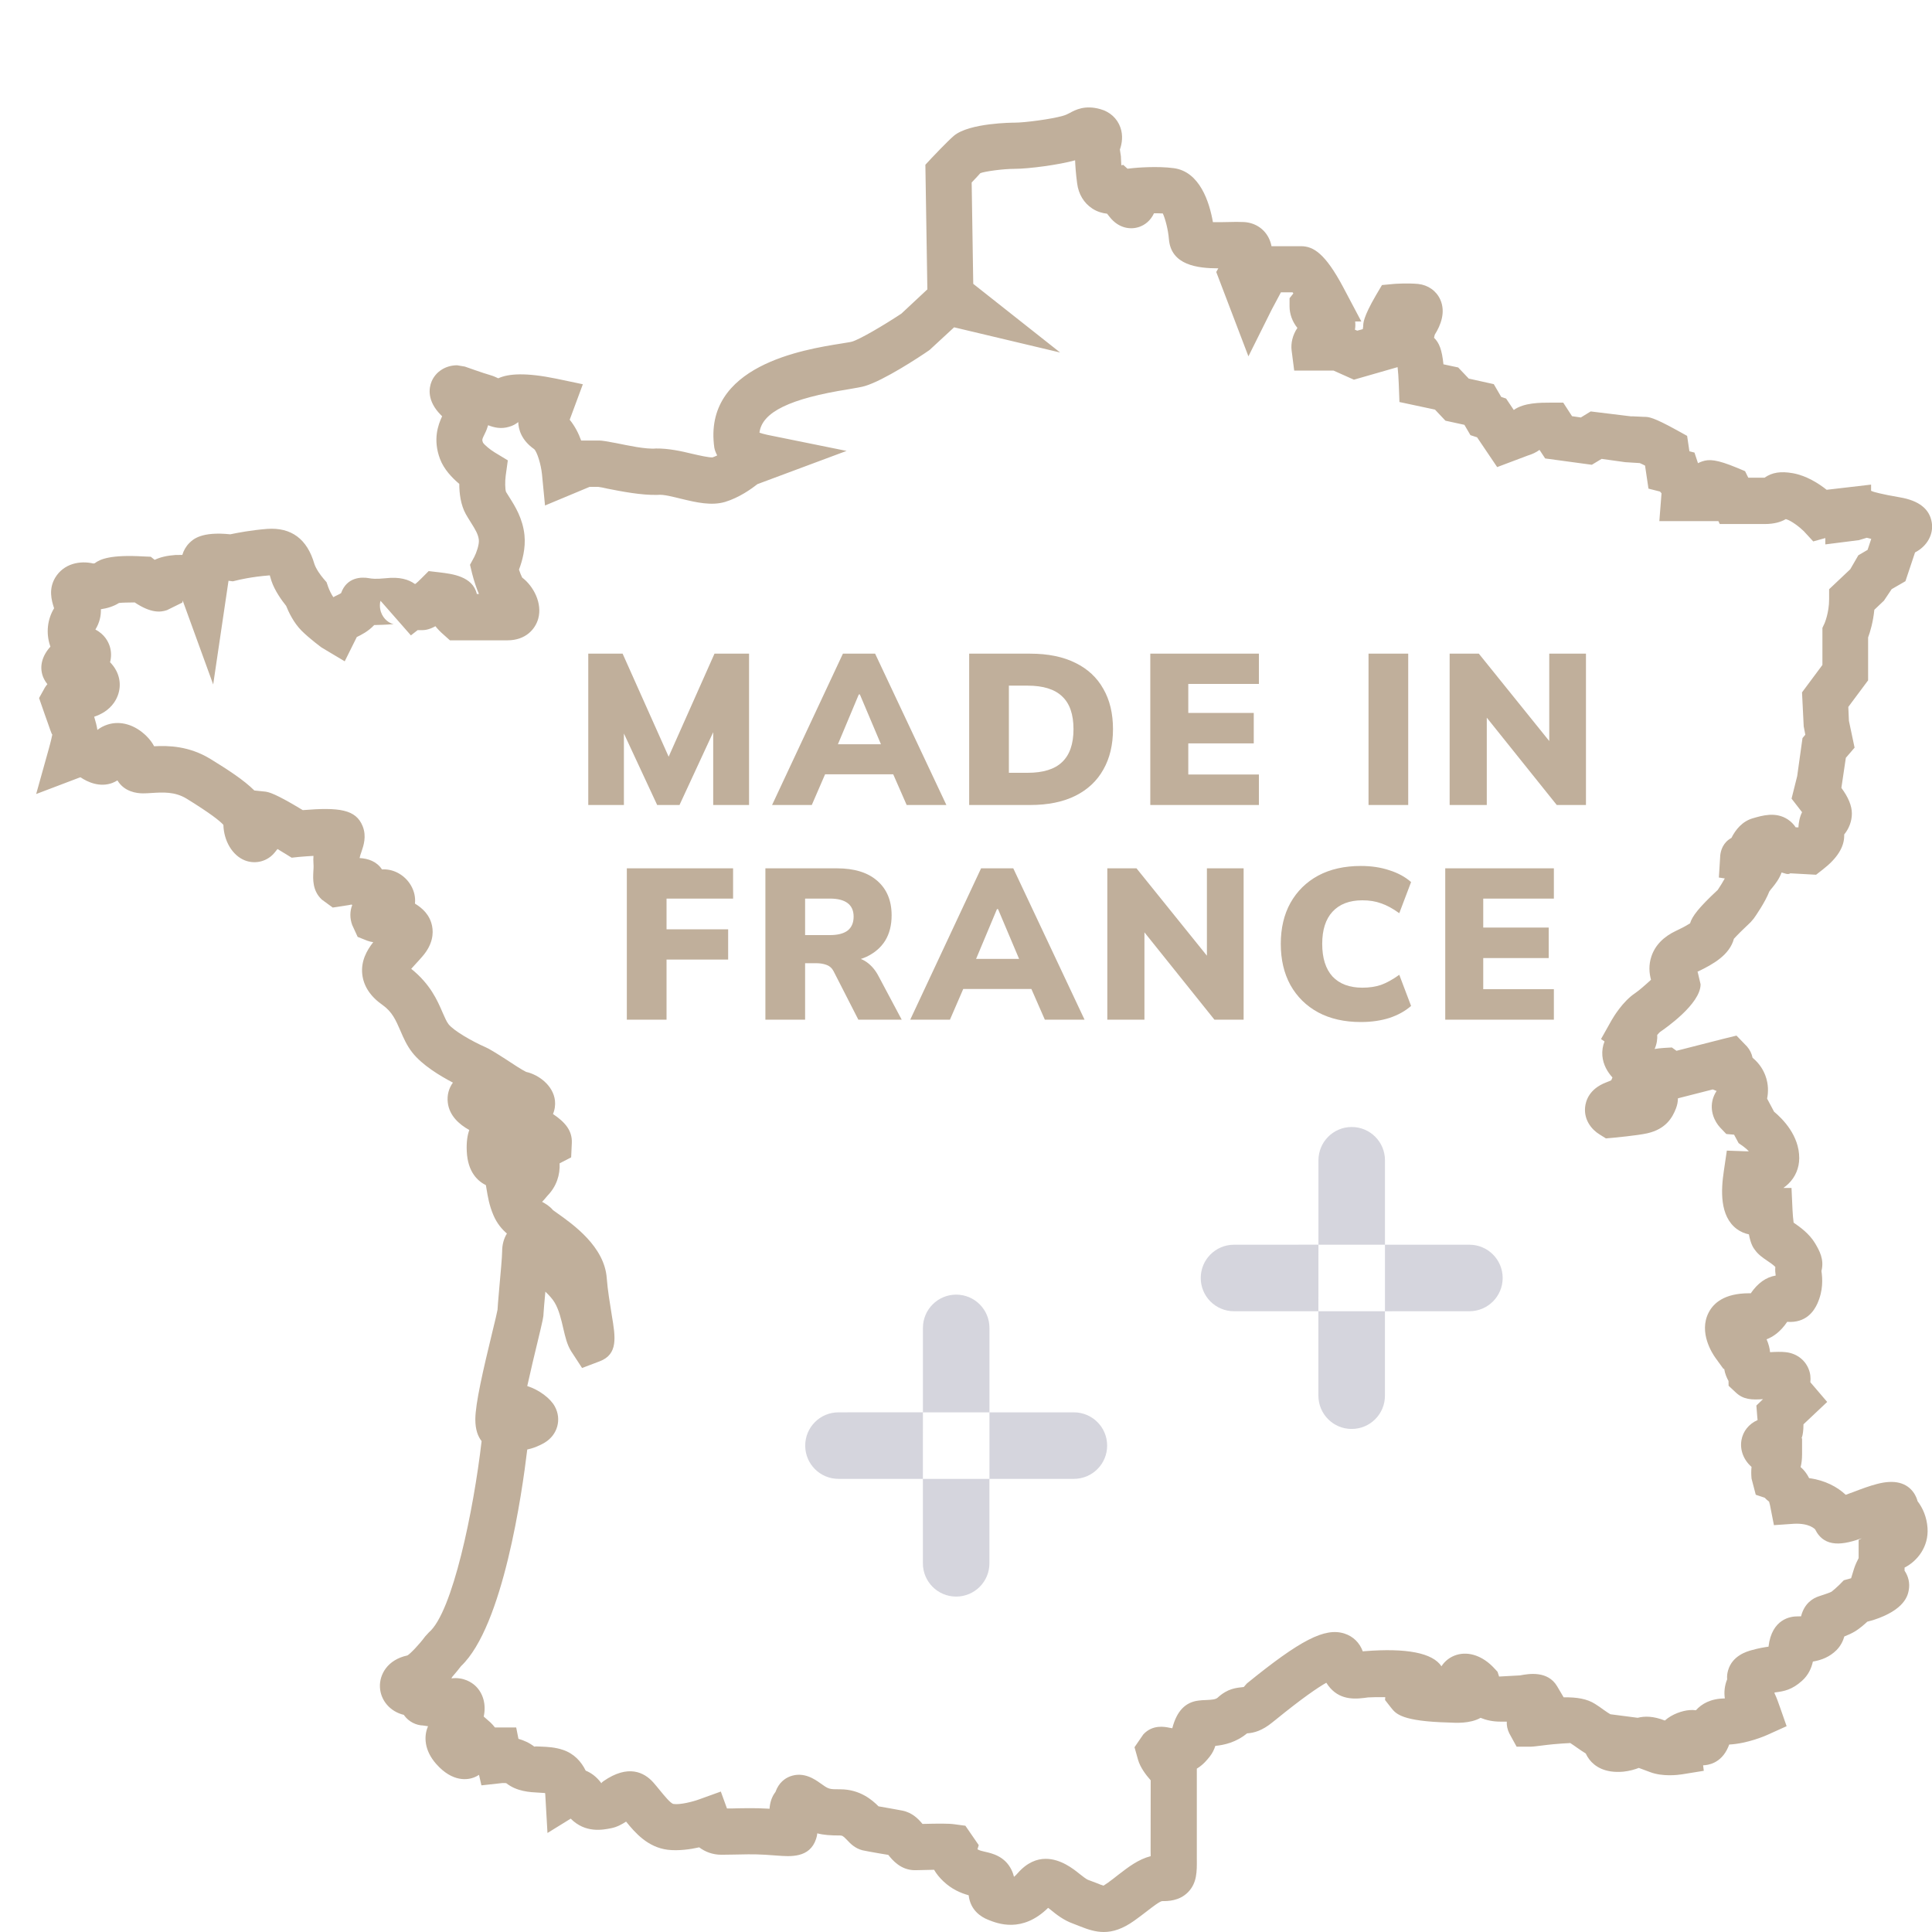 <?xml version="1.0" encoding="UTF-8"?>
<svg xmlns="http://www.w3.org/2000/svg" width="72" height="72" viewBox="0 0 72 72" fill="none">
  <g clip-path="url(#clip0_365_23634)">
    <path d="M41.137 72C40.828 72 40.545 71.907 40.255 71.791L39.994 71.689C39.643 71.565 39.37 71.35 39.152 71.17C39.123 71.15 39.094 71.123 39.06 71.1C38.088 72.054 37.172 71.685 36.814 71.54C36.558 71.436 36.162 71.189 36.099 70.631C35.797 70.547 35.473 70.409 35.158 70.112C35.012 69.974 34.895 69.829 34.81 69.681C34.681 69.683 34.549 69.688 34.434 69.69L34.099 69.697C33.568 69.697 33.257 69.319 33.104 69.126C33.007 69.108 32.893 69.09 32.778 69.072C32.499 69.024 32.224 68.974 32.139 68.954C31.858 68.879 31.693 68.707 31.572 68.577C31.432 68.432 31.39 68.403 31.315 68.403C30.949 68.403 30.69 68.385 30.458 68.323C30.451 68.391 30.438 68.46 30.413 68.53C30.177 69.251 29.452 69.189 28.971 69.153L28.519 69.121C28.087 69.094 27.659 69.108 27.315 69.115L26.887 69.121C26.559 69.121 26.28 69.013 26.057 68.845C25.717 68.922 25.283 68.981 24.887 68.936C24.14 68.843 23.674 68.308 23.332 67.886C23.182 67.984 22.995 68.09 22.772 68.133C22.471 68.192 21.814 68.328 21.269 67.775L20.403 68.31L20.32 66.866C20.32 66.852 20.315 66.839 20.313 66.821C20.243 66.816 20.16 66.812 20.086 66.807C19.739 66.789 19.264 66.766 18.866 66.454C18.853 66.451 18.774 66.444 18.722 66.449L17.941 66.535L17.851 66.143C17.793 66.184 17.73 66.213 17.665 66.24C17.449 66.324 16.873 66.44 16.254 65.735C15.815 65.239 15.784 64.71 15.952 64.332C15.885 64.323 15.826 64.311 15.775 64.305C15.505 64.298 15.237 64.164 15.068 63.935C15.061 63.926 15.057 63.915 15.05 63.908C14.548 63.79 14.184 63.378 14.159 62.877C14.137 62.401 14.443 61.852 15.181 61.694C15.277 61.646 15.626 61.285 15.844 60.986L15.984 60.834C16.864 60.089 17.651 56.283 17.948 53.706C17.813 53.536 17.714 53.282 17.714 52.899C17.714 52.309 18.004 51.058 18.358 49.599C18.452 49.215 18.524 48.916 18.542 48.807C18.538 48.807 18.567 48.445 18.605 48.019C18.652 47.486 18.713 46.84 18.713 46.643C18.713 46.391 18.772 46.164 18.891 45.97C18.704 45.811 18.52 45.593 18.391 45.292C18.229 44.916 18.178 44.585 18.133 44.317C18.126 44.265 18.117 44.215 18.108 44.168C17.82 44.023 17.431 43.698 17.395 42.905C17.379 42.57 17.417 42.311 17.489 42.112C17.111 41.903 16.744 41.577 16.688 41.09C16.654 40.815 16.726 40.554 16.879 40.346C16.4 40.097 15.727 39.689 15.365 39.224C15.158 38.961 15.037 38.68 14.92 38.408C14.751 38.02 14.618 37.71 14.258 37.454C13.801 37.136 13.547 36.746 13.5 36.302C13.45 35.819 13.66 35.43 13.909 35.112C13.837 35.103 13.763 35.085 13.684 35.056L13.329 34.915L13.126 34.473C13.034 34.226 13.034 33.963 13.126 33.73C13.12 33.721 13.113 33.716 13.104 33.709C13.063 33.716 13.025 33.725 12.987 33.732L12.4 33.822L11.995 33.526C11.639 33.197 11.664 32.755 11.677 32.49C11.682 32.401 11.691 32.297 11.682 32.184C11.675 32.084 11.675 31.989 11.682 31.896C11.509 31.905 11.326 31.919 11.151 31.934L10.87 31.964L10.627 31.814C10.534 31.758 10.438 31.699 10.341 31.64L10.244 31.762C9.976 32.1 9.526 32.22 9.124 32.064C8.658 31.878 8.341 31.338 8.325 30.74C8.19 30.59 7.834 30.307 6.952 29.763C6.514 29.495 6.059 29.527 5.656 29.552C5.533 29.561 5.422 29.566 5.328 29.566C5.101 29.566 4.633 29.511 4.376 29.083C4.32 29.119 4.257 29.149 4.192 29.176C3.719 29.355 3.265 29.146 2.999 28.967C2.979 28.974 2.959 28.981 2.943 28.985L1.348 29.591L1.809 27.941C1.811 27.934 1.906 27.601 1.953 27.36C1.942 27.444 1.836 27.081 1.663 26.61L1.456 26.014L1.678 25.615C1.705 25.572 1.735 25.533 1.766 25.497C1.667 25.377 1.618 25.259 1.595 25.198C1.465 24.831 1.57 24.439 1.879 24.099C1.874 24.085 1.867 24.067 1.863 24.053C1.71 23.588 1.766 23.078 2.016 22.668C1.912 22.355 1.809 21.95 2.056 21.53C2.376 21 2.979 20.884 3.478 21C3.496 20.995 3.517 20.993 3.53 20.991C3.728 20.837 4.126 20.665 5.348 20.737L5.618 20.748L5.764 20.864C5.969 20.764 6.228 20.705 6.536 20.683C6.626 20.68 6.712 20.68 6.795 20.68C6.842 20.52 6.928 20.363 7.058 20.234C7.189 20.105 7.497 19.799 8.581 19.912C8.838 19.858 9.367 19.756 9.961 19.71C10.858 19.649 11.448 20.087 11.716 21.016C11.776 21.2 11.943 21.435 12.058 21.567L12.17 21.698L12.226 21.861C12.269 21.986 12.357 22.167 12.424 22.256C12.442 22.244 12.46 22.235 12.476 22.226C12.604 22.163 12.688 22.124 12.712 22.102C12.924 21.51 13.462 21.492 13.763 21.549C13.835 21.562 13.986 21.589 14.375 21.549C14.89 21.49 15.23 21.596 15.455 21.759H15.484C15.547 21.707 15.626 21.632 15.678 21.58L15.975 21.283L16.387 21.331C16.852 21.388 17.617 21.476 17.77 22.136H17.849C17.755 21.92 17.669 21.664 17.595 21.376L17.516 21.048L17.676 20.753C17.752 20.606 17.863 20.3 17.845 20.118C17.822 19.912 17.714 19.733 17.539 19.456C17.478 19.357 17.417 19.262 17.363 19.166C17.167 18.817 17.116 18.382 17.116 18.033C16.846 17.806 16.542 17.489 16.396 17.099C16.13 16.383 16.321 15.846 16.477 15.512C16.461 15.496 16.447 15.481 16.429 15.465C15.903 14.934 15.986 14.456 16.083 14.22C16.236 13.851 16.607 13.613 17.035 13.613L17.323 13.661C17.327 13.661 18.022 13.912 18.272 13.98C18.382 14.012 18.481 14.055 18.569 14.098C18.945 13.924 19.586 13.876 20.743 14.114L21.721 14.32L21.231 15.642C21.422 15.877 21.562 16.149 21.658 16.417H22.336C22.43 16.417 22.669 16.455 22.981 16.517C23.38 16.596 24.064 16.75 24.448 16.714C24.914 16.709 25.382 16.811 25.801 16.913C26.05 16.97 26.422 17.056 26.554 17.045C26.611 17.026 26.669 17.002 26.728 16.972C26.665 16.857 26.633 16.755 26.62 16.68C26.192 13.624 29.945 13.026 31.356 12.802C31.534 12.77 31.675 12.754 31.754 12.731C32.051 12.643 32.94 12.119 33.592 11.688L34.56 10.784L34.486 6.14L34.722 5.886C34.722 5.886 35.316 5.256 35.55 5.059C36.124 4.578 37.744 4.571 37.811 4.571C38.189 4.571 39.181 4.44 39.609 4.317C39.717 4.286 39.778 4.256 39.863 4.211C40.075 4.095 40.43 3.905 41.002 4.066C41.359 4.163 41.634 4.41 41.753 4.748C41.859 5.049 41.816 5.342 41.735 5.573L41.773 5.829C41.773 5.829 41.776 5.965 41.789 6.16L41.859 6.144L42.019 6.287L42.232 6.264C42.322 6.253 43.13 6.183 43.744 6.267C44.714 6.398 45.072 7.534 45.202 8.279C45.385 8.282 45.598 8.279 45.742 8.275C45.976 8.268 46.195 8.266 46.361 8.275C46.759 8.3 47.092 8.508 47.272 8.848C47.326 8.955 47.365 9.061 47.385 9.175H48.483C48.94 9.175 49.383 9.435 50.06 10.709L50.733 11.981H50.501L50.503 11.986C50.515 12.088 50.512 12.187 50.494 12.287L50.58 12.323L50.787 12.267C50.794 12.221 50.8 12.185 50.803 12.155C50.803 12.047 50.803 11.82 51.277 11.004L51.502 10.623L51.937 10.582C51.937 10.582 52.416 10.542 52.85 10.582C53.219 10.621 53.527 10.838 53.674 11.163C53.883 11.627 53.696 12.115 53.469 12.473L53.442 12.588C53.638 12.774 53.739 13.046 53.793 13.577L54.342 13.694L54.736 14.109L55.669 14.316L55.946 14.792L56.128 14.853L56.414 15.279C56.79 15.005 57.404 15.005 57.796 15.005H58.257L58.585 15.51L58.914 15.558L59.281 15.333L60.788 15.517C60.779 15.506 61.166 15.535 61.272 15.535C61.441 15.535 61.6 15.54 62.503 16.038L62.874 16.244L62.959 16.818L63.148 16.866L63.279 17.262C63.328 17.235 63.38 17.215 63.43 17.197C63.695 17.106 63.974 17.119 64.735 17.434L65.034 17.559L65.153 17.802H65.758C66.049 17.602 66.364 17.557 66.809 17.634C67.32 17.725 67.77 18.012 68.074 18.253L69.73 18.06V18.291L69.817 18.325C69.817 18.325 70.09 18.414 70.801 18.534C71.512 18.654 71.91 18.967 71.991 19.47C72.063 19.905 71.827 20.343 71.386 20.578L71.368 20.587L71.01 21.66L70.497 21.956L70.209 22.385L69.851 22.725C69.806 23.176 69.698 23.543 69.619 23.756V25.354L68.881 26.345L68.904 26.864L69.115 27.863L68.789 28.242L68.623 29.362C68.884 29.715 69.014 30.033 69.014 30.318C69.014 30.606 68.904 30.885 68.728 31.098V31.146C68.728 31.572 68.461 31.993 67.93 32.404L67.68 32.599L66.719 32.546C66.625 32.612 66.499 32.537 66.395 32.515C66.307 32.757 66.154 32.952 66.053 33.075C66.013 33.122 65.97 33.174 65.938 33.222C65.781 33.625 65.425 34.138 65.356 34.233L65.239 34.369C65 34.591 64.746 34.843 64.618 34.985C64.458 35.586 63.848 35.935 63.259 36.214L63.272 36.241L63.376 36.683C63.376 37.42 62.039 38.338 61.888 38.442C61.855 38.462 61.81 38.51 61.76 38.569C61.769 38.714 61.749 38.898 61.663 39.093C61.769 39.074 61.879 39.063 61.999 39.054L62.305 39.036L62.478 39.16C63.061 39.013 64.102 38.743 64.208 38.718L64.714 38.594L65.106 39C65.212 39.122 65.281 39.263 65.313 39.419C65.576 39.636 65.716 39.884 65.79 40.083C65.911 40.405 65.902 40.709 65.855 40.942L66.114 41.429C66.442 41.702 67.052 42.32 67.052 43.157C67.052 43.524 66.91 43.864 66.647 44.118C66.591 44.174 66.526 44.224 66.46 44.272H66.764L66.802 45.095C66.809 45.249 66.825 45.43 66.843 45.564C67.079 45.727 67.423 45.967 67.646 46.339C67.795 46.595 67.993 46.928 67.88 47.366C67.921 47.656 67.95 48.091 67.725 48.588C67.597 48.866 67.302 49.311 66.604 49.261C66.35 49.637 66.073 49.823 65.835 49.911C65.914 50.093 65.952 50.245 65.965 50.392C66.179 50.378 66.388 50.374 66.535 50.39C66.931 50.428 67.252 50.659 67.396 51.004C67.471 51.181 67.484 51.351 67.466 51.512L68.094 52.246L67.21 53.08C67.21 53.339 67.18 53.456 67.169 53.506C67.16 53.536 67.151 53.565 67.14 53.599L67.158 53.606V54.2C67.158 54.383 67.138 54.54 67.104 54.674C67.228 54.776 67.333 54.914 67.421 55.086C68.02 55.166 68.474 55.415 68.785 55.707C68.886 55.671 68.994 55.632 69.082 55.598C69.37 55.487 69.676 55.374 69.941 55.306C70.598 55.129 71.068 55.249 71.336 55.655C71.392 55.748 71.437 55.843 71.462 55.945C71.653 56.194 71.804 56.532 71.833 56.938C71.883 57.645 71.451 58.178 70.978 58.42V58.536C71.122 58.747 71.181 59.001 71.134 59.257C71.102 59.436 71.005 59.989 69.813 60.374L69.59 60.435C69.462 60.553 69.289 60.701 69.136 60.794C69.003 60.873 68.868 60.934 68.733 60.986C68.686 61.15 68.602 61.331 68.443 61.494C68.186 61.75 67.88 61.868 67.561 61.922C67.507 62.163 67.396 62.426 67.153 62.641C66.787 62.97 66.492 63.029 66.168 63.069C66.159 63.069 66.148 63.069 66.136 63.072L66.13 63.101C66.211 63.269 66.269 63.437 66.319 63.579L66.582 64.33L65.86 64.656C65.785 64.69 65.126 64.978 64.442 65.014C64.431 65.05 64.417 65.075 64.406 65.105C64.141 65.73 63.63 65.785 63.47 65.787L63.495 65.993L62.678 66.125C62.518 66.15 61.958 66.216 61.499 66.043L61.074 65.885C60.914 65.946 60.73 66 60.496 66.025C59.794 66.088 59.422 65.817 59.233 65.574C59.177 65.501 59.132 65.427 59.096 65.347C58.984 65.279 58.88 65.207 58.779 65.136C58.702 65.082 58.617 65.021 58.518 64.957C58.495 64.969 58.194 64.955 57.37 65.062C57.208 65.084 57.091 65.094 57.049 65.094H56.52L56.248 64.599C56.171 64.443 56.146 64.296 56.153 64.16H55.912C55.629 64.16 55.384 64.105 55.177 64.019C54.776 64.243 54.247 64.205 54.004 64.194C52.245 64.148 52.027 63.872 51.851 63.654L51.617 63.355L51.624 63.248C51.37 63.246 51.131 63.248 50.983 63.258L50.83 63.278C50.359 63.337 49.806 63.316 49.428 62.711C49.102 62.895 48.535 63.282 47.547 64.085L47.419 64.187C47.032 64.502 46.732 64.581 46.474 64.597C46.064 64.935 45.623 65.032 45.292 65.064C45.247 65.202 45.187 65.329 45.09 65.454C44.995 65.574 44.847 65.764 44.602 65.912V69.269C44.606 69.751 44.611 70.171 44.273 70.518C43.945 70.849 43.519 70.849 43.312 70.849C43.227 70.849 42.93 71.08 42.734 71.232C42.592 71.34 42.439 71.46 42.271 71.578C41.834 71.889 41.47 72 41.137 72ZM38.972 69.273C39.532 69.273 40.007 69.654 40.216 69.822C40.336 69.915 40.482 70.035 40.558 70.06C40.678 70.103 40.788 70.144 40.887 70.184C40.972 70.221 41.078 70.261 41.125 70.273C41.13 70.266 41.182 70.237 41.278 70.171C41.427 70.064 41.56 69.96 41.683 69.862C42.048 69.582 42.421 69.291 42.883 69.174L42.88 68.976L42.883 66.347C42.691 66.132 42.491 65.857 42.412 65.583L42.28 65.114L42.608 64.636C42.959 64.255 43.418 64.355 43.571 64.386C43.614 64.395 43.652 64.402 43.688 64.407C43.855 63.758 44.181 63.432 44.671 63.375C44.748 63.364 44.842 63.359 44.946 63.355C45.166 63.346 45.301 63.334 45.376 63.269C45.758 62.917 46.071 62.902 46.352 62.87L46.467 62.738C48.463 61.115 49.376 60.646 50.101 60.877C50.427 60.98 50.668 61.218 50.787 61.542C50.809 61.537 50.832 61.537 50.85 61.535C52.423 61.41 53.388 61.6 53.719 62.097C53.847 61.898 54.043 61.746 54.281 61.673C54.742 61.532 55.267 61.718 55.681 62.165L55.809 62.303L55.867 62.48L56.648 62.437C56.977 62.373 57.681 62.258 58.027 62.838L58.273 63.255C58.77 63.246 59.148 63.312 59.443 63.5C59.566 63.577 59.672 63.652 59.769 63.724C59.861 63.788 59.976 63.867 60.014 63.885L61.031 64.017C61.294 63.951 61.616 63.951 62.044 64.119C62.32 63.872 62.703 63.752 62.959 63.731C63.04 63.724 63.121 63.724 63.202 63.736C63.414 63.5 63.747 63.3 64.28 63.296C64.244 63.067 64.271 62.813 64.366 62.584C64.354 62.46 64.372 62.349 64.399 62.256C64.555 61.698 65.104 61.544 65.288 61.494C65.558 61.419 65.754 61.388 65.907 61.367C66.031 60.315 66.751 60.238 66.98 60.238C67.032 60.238 67.081 60.236 67.12 60.236C67.243 59.744 67.572 59.558 67.781 59.49C68.024 59.411 68.191 59.354 68.256 59.318C68.308 59.282 68.461 59.146 68.555 59.053L68.713 58.892L68.985 58.817L69.095 58.459C69.142 58.314 69.208 58.176 69.266 58.065V57.391L69.385 57.326C68.731 57.557 68.004 57.72 67.644 56.995C67.642 56.995 67.446 56.759 66.861 56.786L66.109 56.838L65.963 56.095C65.954 56.054 65.943 56.006 65.929 55.963C65.862 55.913 65.808 55.861 65.765 55.816L65.432 55.705L65.275 55.104C65.259 54.939 65.261 54.791 65.275 54.667C64.975 54.404 64.836 54.032 64.899 53.669C64.957 53.339 65.173 53.066 65.5 52.922C65.495 52.856 65.488 52.799 65.488 52.799L65.455 52.38L65.702 52.142C65.286 52.173 64.971 52.16 64.694 51.899L64.42 51.643L64.417 51.466C64.354 51.353 64.285 51.201 64.255 51.011L64.228 51.015L63.936 50.612C63.823 50.458 63.29 49.657 63.679 48.91C63.855 48.572 64.249 48.196 65.187 48.196L65.245 48.198C65.509 47.815 65.815 47.597 66.175 47.536C66.161 47.447 66.15 47.336 66.161 47.216C66.1 47.146 65.936 47.035 65.853 46.98C65.686 46.865 65.529 46.758 65.405 46.586C65.344 46.507 65.248 46.378 65.176 46.001C65.025 45.97 64.87 45.908 64.726 45.802C64.078 45.319 64.138 44.338 64.242 43.642L64.354 42.88L65.119 42.907C65.137 42.907 65.155 42.907 65.176 42.907C65.115 42.842 65.038 42.774 64.964 42.721L64.793 42.601L64.624 42.286L64.334 42.261L64.107 42.023C63.893 41.794 63.709 41.395 63.832 40.958C63.857 40.874 63.898 40.768 63.972 40.657L63.83 40.6C63.283 40.74 62.64 40.906 62.532 40.931C62.53 41.06 62.507 41.178 62.462 41.298C62.327 41.652 62.084 42.078 61.384 42.236C61.031 42.316 60.129 42.4 60.129 42.4L59.848 42.425L59.611 42.277C59.321 42.1 59.029 41.747 59.071 41.271C59.094 41.028 59.222 40.582 59.854 40.339C59.924 40.312 59.989 40.287 60.048 40.258L60.091 40.153C59.911 39.956 59.744 39.684 59.715 39.342C59.701 39.158 59.728 38.979 59.796 38.812L59.665 38.723L60.061 38.018C60.127 37.905 60.471 37.322 60.939 37.01C61.074 36.919 61.328 36.699 61.528 36.513C61.461 36.266 61.434 35.965 61.544 35.64C61.684 35.223 62.001 34.901 62.485 34.677C62.75 34.552 62.903 34.462 62.984 34.41C63.061 34.149 63.301 33.829 64.015 33.165C64.098 33.041 64.201 32.877 64.278 32.737L64.057 32.703L64.109 31.873C64.127 31.708 64.204 31.399 64.525 31.227C64.681 30.917 64.93 30.608 65.322 30.495C65.673 30.393 66.175 30.241 66.627 30.538C66.744 30.617 66.843 30.715 66.919 30.831L67.021 30.835C67.032 30.654 67.066 30.45 67.158 30.268L66.766 29.763L66.976 28.924L67.174 27.505L67.279 27.381L67.219 27.07L67.156 25.803L67.916 24.781V23.4L67.997 23.226C67.997 23.226 68.166 22.836 68.166 22.331V21.959L68.953 21.215L69.255 20.694L69.599 20.492L69.736 20.082C69.676 20.068 69.619 20.055 69.57 20.041L69.275 20.13L68.024 20.288V20.052L67.574 20.177L67.223 19.796C67.063 19.64 66.76 19.404 66.553 19.345C66.373 19.45 66.132 19.529 65.763 19.529H64.091L64.039 19.42H61.839L61.92 18.384L61.864 18.319L61.434 18.21L61.306 17.351C61.236 17.314 61.166 17.283 61.11 17.258C60.896 17.246 60.568 17.224 60.568 17.224L59.688 17.101L59.323 17.321L57.584 17.085L57.373 16.766C57.249 16.857 57.103 16.927 56.936 16.977L55.795 17.407L55.046 16.297L54.799 16.217L54.574 15.832L53.867 15.678L53.478 15.265L52.153 14.982L52.128 14.309C52.121 14.089 52.103 13.849 52.085 13.688L52.081 13.683L50.456 14.15L49.696 13.81H48.231L48.134 13.055C48.103 12.799 48.166 12.491 48.35 12.221C48.157 11.983 48.058 11.695 48.058 11.421V11.113L48.199 10.936C48.19 10.922 48.181 10.909 48.172 10.895H47.736L47.396 11.532L46.525 13.28L45.326 10.136L45.403 10C44.622 10 43.641 9.88 43.562 8.914C43.533 8.551 43.425 8.15 43.335 7.955C43.229 7.949 43.114 7.949 43.006 7.949C42.867 8.243 42.653 8.386 42.462 8.454C42.149 8.565 41.701 8.524 41.355 8.087C41.319 8.041 41.287 8.001 41.258 7.964C41.083 7.944 40.889 7.892 40.707 7.772C40.394 7.568 40.194 7.237 40.142 6.836C40.09 6.448 40.072 6.144 40.066 5.974C39.46 6.144 38.329 6.292 37.813 6.292C37.386 6.292 36.697 6.387 36.535 6.453C36.495 6.498 36.346 6.661 36.211 6.802L36.27 10.578L39.508 13.137L35.557 12.198L34.641 13.044C34.272 13.302 32.929 14.182 32.233 14.386C32.123 14.422 31.907 14.456 31.624 14.506C29.443 14.851 28.397 15.358 28.303 16.124C28.368 16.149 28.462 16.174 28.591 16.204L31.549 16.804L28.228 18.042C28.008 18.216 27.549 18.545 27.025 18.704C26.516 18.856 25.949 18.724 25.405 18.593C25.076 18.514 24.727 18.418 24.507 18.443C23.911 18.461 23.148 18.312 22.644 18.212C22.491 18.176 22.363 18.151 22.291 18.144H21.973L20.311 18.838L20.198 17.672C20.16 17.305 20.018 16.843 19.908 16.739C19.422 16.399 19.321 15.991 19.314 15.73C19.217 15.807 19.105 15.868 18.983 15.902C18.679 15.998 18.407 15.934 18.191 15.846C18.162 15.943 18.124 16.05 18.07 16.156C17.957 16.383 17.962 16.39 17.998 16.492C18.038 16.566 18.256 16.752 18.434 16.859L18.925 17.156L18.846 17.727C18.817 17.942 18.823 18.237 18.857 18.33L18.983 18.532C19.195 18.865 19.483 19.325 19.546 19.946C19.595 20.436 19.462 20.912 19.341 21.227C19.381 21.349 19.426 21.46 19.46 21.524C19.883 21.846 20.216 22.478 20.059 23.054C19.951 23.444 19.593 23.863 18.911 23.863H16.767L16.524 23.645C16.423 23.557 16.319 23.455 16.227 23.337C15.964 23.484 15.797 23.484 15.698 23.484H15.563L15.313 23.679L14.182 22.39C14.168 22.419 14.119 22.634 14.22 22.87C14.233 22.85 14.245 22.825 14.256 22.802C14.247 22.827 14.236 22.852 14.224 22.877C14.229 22.886 14.233 22.895 14.238 22.904C14.362 23.153 14.587 23.251 14.677 23.258C14.364 23.287 14.125 23.287 13.945 23.294C13.72 23.534 13.464 23.659 13.297 23.74L12.847 24.645L11.988 24.133C11.988 24.133 11.549 23.813 11.236 23.502C10.944 23.208 10.755 22.809 10.663 22.578C10.498 22.374 10.237 22.009 10.118 21.655L10.071 21.499C10.066 21.48 10.06 21.46 10.055 21.442C9.369 21.492 8.84 21.623 8.836 21.626L8.678 21.664L8.516 21.644L7.945 25.508L6.808 22.38C6.808 22.38 6.808 22.39 6.806 22.392L6.797 22.455L6.223 22.738C5.976 22.822 5.623 22.854 5.02 22.451C4.788 22.455 4.561 22.455 4.435 22.471C4.223 22.605 3.978 22.673 3.76 22.704C3.766 22.94 3.717 23.196 3.555 23.462C3.899 23.638 4.036 23.917 4.09 24.085C4.156 24.294 4.149 24.5 4.102 24.679C4.194 24.772 4.275 24.881 4.336 25.001C4.534 25.388 4.498 25.835 4.241 26.198C4.043 26.472 3.775 26.621 3.51 26.71C3.566 26.896 3.607 27.054 3.629 27.202C3.737 27.118 3.861 27.052 3.996 27.007C4.486 26.843 5.035 27.007 5.467 27.44C5.591 27.564 5.681 27.691 5.744 27.811C6.277 27.782 7.047 27.798 7.843 28.285C8.503 28.691 9.081 29.065 9.479 29.459L9.893 29.502C10.021 29.523 10.244 29.561 11.284 30.191C12.638 30.08 13.266 30.162 13.516 30.792C13.666 31.171 13.549 31.513 13.471 31.742C13.441 31.823 13.414 31.907 13.401 31.977C13.725 31.996 14.038 32.102 14.236 32.401C14.643 32.372 15.073 32.592 15.309 32.988C15.439 33.208 15.489 33.446 15.464 33.675C15.741 33.843 16.02 34.092 16.103 34.512C16.155 34.772 16.137 35.182 15.752 35.631C15.673 35.724 15.588 35.817 15.502 35.91C15.451 35.967 15.383 36.039 15.325 36.105C16.04 36.681 16.299 37.282 16.492 37.73C16.571 37.907 16.643 38.079 16.715 38.168C16.897 38.404 17.586 38.805 18.092 39.025C18.214 39.074 18.524 39.265 18.864 39.485C19.138 39.664 19.435 39.863 19.609 39.947C20.063 40.047 20.617 40.444 20.682 41.017C20.698 41.173 20.68 41.348 20.608 41.516C21.035 41.803 21.332 42.118 21.31 42.597L21.285 43.132L20.855 43.354C20.875 43.776 20.747 44.208 20.398 44.566C20.333 44.646 20.268 44.721 20.203 44.789C20.322 44.854 20.479 44.943 20.61 45.099C20.646 45.126 20.689 45.156 20.74 45.192C21.366 45.634 22.529 46.459 22.612 47.636C22.644 48.071 22.734 48.606 22.801 49.025C22.936 49.83 23.042 50.467 22.349 50.732L21.692 50.981L21.28 50.349C21.132 50.108 21.067 49.83 20.992 49.506C20.916 49.177 20.83 48.807 20.668 48.54C20.583 48.397 20.457 48.264 20.324 48.136C20.322 48.152 20.322 48.168 20.32 48.184C20.288 48.533 20.261 48.835 20.257 48.93C20.257 49.07 20.232 49.184 20.032 50.016C19.933 50.428 19.777 51.07 19.649 51.654C20.095 51.795 20.515 52.114 20.677 52.416C20.938 52.894 20.779 53.47 20.306 53.758C20.063 53.903 19.838 53.98 19.649 54.019C19.46 55.612 18.751 60.605 17.183 62.09C17.098 62.201 16.985 62.342 16.852 62.494L16.823 62.548C17.289 62.491 17.59 62.711 17.712 62.822C18.009 63.101 18.124 63.527 18.027 63.971L18.283 64.196C18.342 64.252 18.396 64.316 18.445 64.377H19.237L19.321 64.801C19.516 64.856 19.726 64.946 19.917 65.096C19.906 65.078 20.063 65.084 20.167 65.091C20.401 65.1 20.691 65.114 20.983 65.214C21.393 65.352 21.663 65.649 21.827 65.987C22.014 66.061 22.223 66.2 22.408 66.451C22.414 66.447 22.423 66.447 22.432 66.444C22.403 66.444 22.448 66.41 22.493 66.376C23.411 65.742 24.005 66.048 24.343 66.422C24.428 66.519 24.516 66.626 24.604 66.734C24.741 66.9 24.993 67.215 25.101 67.229C25.339 67.265 25.819 67.145 26.059 67.056L26.863 66.766L27.092 67.396H27.274C27.659 67.387 28.134 67.374 28.613 67.403L28.678 67.408C28.694 67.186 28.755 66.966 28.899 66.782C29.023 66.431 29.257 66.272 29.441 66.202C29.947 66.009 30.377 66.317 30.562 66.449C30.888 66.682 30.888 66.682 31.313 66.682C32.053 66.682 32.508 67.084 32.74 67.317C32.834 67.335 32.951 67.356 33.068 67.374C33.286 67.415 33.507 67.451 33.628 67.476C34 67.55 34.229 67.791 34.378 67.972H34.398C34.94 67.959 35.345 67.952 35.577 67.986L35.977 68.04L36.475 68.763L36.427 68.917C36.506 68.963 36.587 68.983 36.709 69.01C36.965 69.067 37.442 69.174 37.69 69.674C37.737 69.767 37.768 69.86 37.789 69.944C37.827 69.912 37.872 69.872 37.928 69.806C38.277 69.409 38.639 69.273 38.972 69.273ZM36.337 69.201L36.333 69.216C36.335 69.212 36.335 69.205 36.337 69.201ZM65.621 63.557L65.574 63.575C65.59 63.57 65.605 63.561 65.621 63.557ZM69.907 55.752C69.905 55.757 69.905 55.759 69.901 55.762L69.907 55.752ZM66.24 46.872C66.235 46.881 66.233 46.885 66.231 46.894L66.24 46.872ZM14.573 34.067C14.56 34.072 14.548 34.076 14.535 34.081C14.546 34.076 14.56 34.072 14.573 34.067ZM12.744 33.236C12.753 33.258 12.762 33.281 12.773 33.301C12.762 33.279 12.753 33.258 12.744 33.236ZM14.204 32.39C14.206 32.395 14.209 32.397 14.206 32.399C14.209 32.399 14.211 32.399 14.213 32.399C14.209 32.395 14.206 32.392 14.204 32.39ZM67.669 29.822C67.66 29.824 67.651 29.829 67.642 29.831C67.651 29.829 67.66 29.826 67.669 29.822ZM2.844 28.847C2.857 28.865 2.875 28.879 2.893 28.89C2.875 28.874 2.86 28.863 2.844 28.847ZM17.174 23.212L17.136 23.226C17.147 23.221 17.161 23.217 17.174 23.212ZM70.562 19.062C70.558 19.064 70.555 19.064 70.551 19.064L70.562 19.062Z" fill="#C0AF9B"></path>
    <path fill-rule="evenodd" clip-rule="evenodd" d="M50.373 53.253C51.059 53.253 51.613 52.698 51.613 52.013V48.866H49.133V52.013C49.134 52.699 49.687 53.253 50.373 53.253ZM51.614 43.24C51.614 42.555 51.059 42 50.374 42C49.69 42 49.135 42.555 49.135 43.24V46.387H51.614V43.24ZM54.76 48.866C55.446 48.866 56 48.311 56 47.626C56 46.941 55.445 46.387 54.76 46.387L51.614 46.387L51.614 48.867L54.76 48.866ZM45.987 46.387C45.301 46.387 44.748 46.942 44.748 47.627C44.748 48.312 45.302 48.866 45.987 48.866L49.133 48.866L49.134 46.386L45.987 46.387Z" fill="#D5D5DD"></path>
    <path fill-rule="evenodd" clip-rule="evenodd" d="M35.633 59.5C36.319 59.5 36.873 58.945 36.873 58.26V55.113H34.393V58.26C34.394 58.946 34.947 59.5 35.633 59.5ZM36.874 49.487C36.874 48.802 36.319 48.247 35.635 48.247C34.95 48.247 34.395 48.802 34.395 49.487V52.634H36.874V49.487ZM40.02 55.113C40.706 55.113 41.26 54.558 41.26 53.873C41.26 53.188 40.705 52.634 40.02 52.634L36.874 52.634L36.874 55.114L40.02 55.113ZM31.247 52.634C30.561 52.634 30.008 53.189 30.008 53.874C30.008 54.559 30.562 55.113 31.247 55.113L34.393 55.113L34.394 52.633L31.247 52.634Z" fill="#D5D5DD"></path>
    <path d="M21.923 30V24.36H23.203L25.051 28.496H24.787L26.627 24.36H27.915V30H26.579V26.544H26.923L25.323 30H24.491L22.883 26.544H23.251V30H21.923ZM28.773 30L31.413 24.36H32.613L35.269 30H33.789L33.109 28.448L33.677 28.856H30.365L30.925 28.448L30.253 30H28.773ZM32.005 25.88L31.069 28.112L30.845 27.736H33.189L32.989 28.112L32.045 25.88H32.005ZM36.118 30V24.36H38.39C39.056 24.36 39.619 24.475 40.078 24.704C40.536 24.928 40.883 25.251 41.118 25.672C41.358 26.088 41.478 26.589 41.478 27.176C41.478 27.757 41.358 28.259 41.118 28.68C40.883 29.101 40.536 29.427 40.078 29.656C39.619 29.885 39.056 30 38.39 30H36.118ZM37.598 28.8H38.294C38.875 28.8 39.304 28.667 39.582 28.4C39.864 28.133 40.006 27.725 40.006 27.176C40.006 26.621 39.864 26.213 39.582 25.952C39.304 25.685 38.875 25.552 38.294 25.552H37.598V28.8ZM42.868 30V24.36H46.916V25.488H44.284V26.568H46.724V27.704H44.284V28.864H46.916V30H42.868ZM51.001 30V24.36H52.48V30H51.001ZM54.024 30V24.36H55.112L57.968 27.904H57.736V24.36H59.104V30H58.016L55.176 26.456H55.408V30H54.024ZM23.36 38V32.36H27.32V33.488H24.84V34.632H27.136V35.76H24.84V38H23.36ZM28.524 38V32.36H31.188C31.839 32.36 32.34 32.515 32.692 32.824C33.049 33.133 33.228 33.563 33.228 34.112C33.228 34.48 33.148 34.795 32.988 35.056C32.828 35.312 32.596 35.512 32.292 35.656C31.988 35.795 31.625 35.864 31.204 35.864L31.276 35.664H31.676C31.911 35.664 32.119 35.728 32.3 35.856C32.481 35.984 32.631 36.163 32.748 36.392L33.604 38H31.988L31.068 36.2C31.009 36.083 30.921 36.003 30.804 35.96C30.692 35.917 30.564 35.896 30.42 35.896H30.004V38H28.524ZM30.004 34.848H30.932C31.22 34.848 31.439 34.792 31.588 34.68C31.737 34.563 31.812 34.389 31.812 34.16C31.812 33.936 31.737 33.768 31.588 33.656C31.439 33.544 31.22 33.488 30.932 33.488H30.004V34.848ZM33.922 38L36.562 32.36H37.762L40.418 38H38.938L38.258 36.448L38.826 36.856H35.514L36.074 36.448L35.402 38H33.922ZM37.154 33.88L36.218 36.112L35.994 35.736H38.338L38.138 36.112L37.194 33.88H37.154ZM41.266 38V32.36H42.354L45.21 35.904H44.978V32.36H46.346V38H45.258L42.418 34.456H42.65V38H41.266ZM50.715 38.088C50.102 38.088 49.571 37.968 49.123 37.728C48.681 37.488 48.337 37.149 48.091 36.712C47.851 36.275 47.731 35.763 47.731 35.176C47.731 34.589 47.851 34.08 48.091 33.648C48.337 33.211 48.681 32.872 49.123 32.632C49.571 32.392 50.102 32.272 50.715 32.272C51.105 32.272 51.459 32.325 51.779 32.432C52.099 32.533 52.369 32.68 52.587 32.872L52.147 34.032C51.902 33.856 51.675 33.733 51.467 33.664C51.265 33.589 51.033 33.552 50.771 33.552C50.291 33.552 49.921 33.693 49.659 33.976C49.403 34.253 49.275 34.653 49.275 35.176C49.275 35.704 49.403 36.109 49.659 36.392C49.921 36.669 50.291 36.808 50.771 36.808C51.033 36.808 51.265 36.773 51.467 36.704C51.675 36.629 51.902 36.504 52.147 36.328L52.587 37.488C52.369 37.68 52.099 37.829 51.779 37.936C51.459 38.037 51.105 38.088 50.715 38.088ZM53.86 38V32.36H57.908V33.488H55.276V34.568H57.716V35.704H55.276V36.864H57.908V38H53.86Z" fill="#C0AF9B"></path>
  </g>
  <defs>
    <clipPath id="clip0_365_23634">
      <rect width="72" height="72" fill="white"></rect>
    </clipPath>
  </defs>
</svg>
